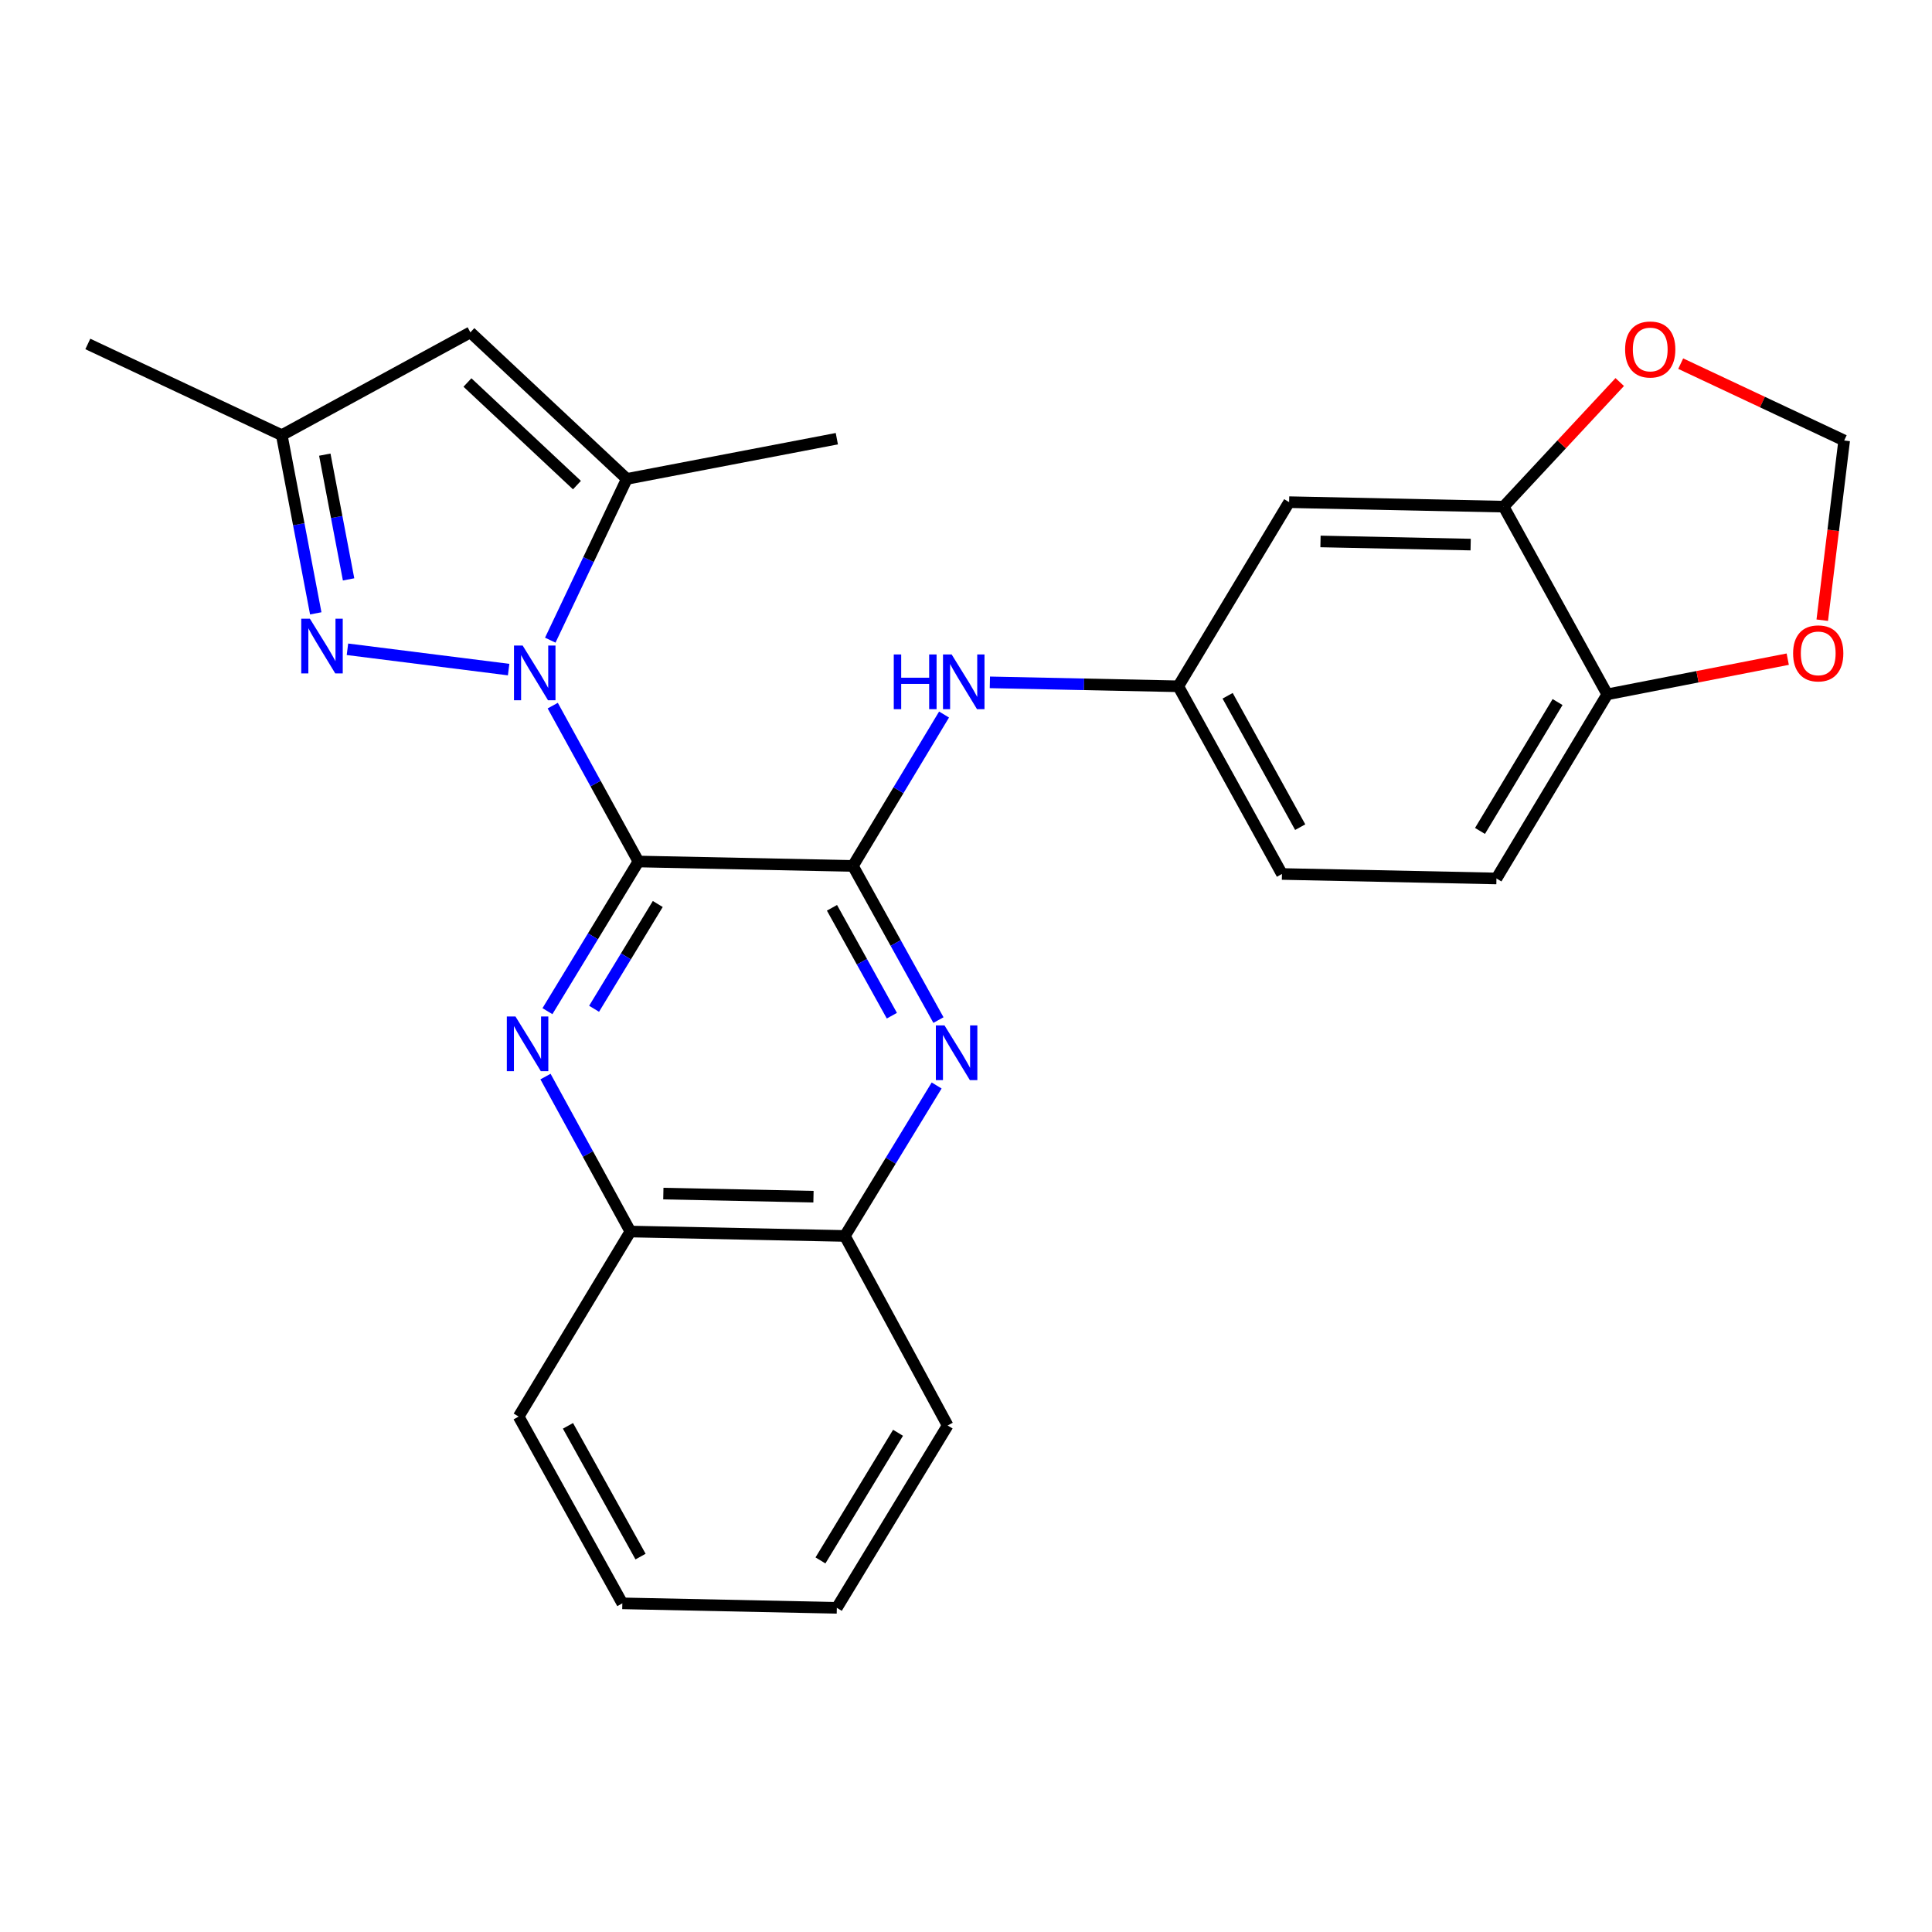<?xml version='1.0' encoding='iso-8859-1'?>
<svg version='1.1' baseProfile='full'
              xmlns='http://www.w3.org/2000/svg'
                      xmlns:rdkit='http://www.rdkit.org/xml'
                      xmlns:xlink='http://www.w3.org/1999/xlink'
                  xml:space='preserve'
width='1000px' height='1000px' viewBox='0 0 1000 1000'>
<!-- END OF HEADER -->
<rect style='opacity:1.0;fill:#FFFFFF;stroke:none' width='1000' height='1000' x='0' y='0'> </rect>
<path class='bond-0' d='M 330.445,445.91 L 308.27,405.57' style='fill:none;fill-rule:evenodd;stroke:#000000;stroke-width:6px;stroke-linecap:butt;stroke-linejoin:miter;stroke-opacity:1' />
<path class='bond-0' d='M 308.27,405.57 L 286.095,365.23' style='fill:none;fill-rule:evenodd;stroke:#0000FF;stroke-width:6px;stroke-linecap:butt;stroke-linejoin:miter;stroke-opacity:1' />
<path class='bond-1' d='M 330.445,445.91 L 441.461,448.209' style='fill:none;fill-rule:evenodd;stroke:#000000;stroke-width:6px;stroke-linecap:butt;stroke-linejoin:miter;stroke-opacity:1' />
<path class='bond-2' d='M 330.445,445.91 L 306.901,484.646' style='fill:none;fill-rule:evenodd;stroke:#000000;stroke-width:6px;stroke-linecap:butt;stroke-linejoin:miter;stroke-opacity:1' />
<path class='bond-2' d='M 306.901,484.646 L 283.357,523.382' style='fill:none;fill-rule:evenodd;stroke:#0000FF;stroke-width:6px;stroke-linecap:butt;stroke-linejoin:miter;stroke-opacity:1' />
<path class='bond-2' d='M 340.461,467.912 L 323.98,495.027' style='fill:none;fill-rule:evenodd;stroke:#000000;stroke-width:6px;stroke-linecap:butt;stroke-linejoin:miter;stroke-opacity:1' />
<path class='bond-2' d='M 323.98,495.027 L 307.499,522.142' style='fill:none;fill-rule:evenodd;stroke:#0000FF;stroke-width:6px;stroke-linecap:butt;stroke-linejoin:miter;stroke-opacity:1' />
<path class='bond-3' d='M 263.265,346.582 L 179.838,336.066' style='fill:none;fill-rule:evenodd;stroke:#0000FF;stroke-width:6px;stroke-linecap:butt;stroke-linejoin:miter;stroke-opacity:1' />
<path class='bond-4' d='M 284.82,331.347 L 304.629,289.616' style='fill:none;fill-rule:evenodd;stroke:#0000FF;stroke-width:6px;stroke-linecap:butt;stroke-linejoin:miter;stroke-opacity:1' />
<path class='bond-4' d='M 304.629,289.616 L 324.438,247.885' style='fill:none;fill-rule:evenodd;stroke:#000000;stroke-width:6px;stroke-linecap:butt;stroke-linejoin:miter;stroke-opacity:1' />
<path class='bond-5' d='M 441.461,448.209 L 463.601,488.098' style='fill:none;fill-rule:evenodd;stroke:#000000;stroke-width:6px;stroke-linecap:butt;stroke-linejoin:miter;stroke-opacity:1' />
<path class='bond-5' d='M 463.601,488.098 L 485.742,527.987' style='fill:none;fill-rule:evenodd;stroke:#0000FF;stroke-width:6px;stroke-linecap:butt;stroke-linejoin:miter;stroke-opacity:1' />
<path class='bond-5' d='M 430.628,469.875 L 446.126,497.797' style='fill:none;fill-rule:evenodd;stroke:#000000;stroke-width:6px;stroke-linecap:butt;stroke-linejoin:miter;stroke-opacity:1' />
<path class='bond-5' d='M 446.126,497.797 L 461.625,525.72' style='fill:none;fill-rule:evenodd;stroke:#0000FF;stroke-width:6px;stroke-linecap:butt;stroke-linejoin:miter;stroke-opacity:1' />
<path class='bond-7' d='M 441.461,448.209 L 465.048,409.027' style='fill:none;fill-rule:evenodd;stroke:#000000;stroke-width:6px;stroke-linecap:butt;stroke-linejoin:miter;stroke-opacity:1' />
<path class='bond-7' d='M 465.048,409.027 L 488.636,369.846' style='fill:none;fill-rule:evenodd;stroke:#0000FF;stroke-width:6px;stroke-linecap:butt;stroke-linejoin:miter;stroke-opacity:1' />
<path class='bond-10' d='M 282.345,557.232 L 304.313,597.336' style='fill:none;fill-rule:evenodd;stroke:#0000FF;stroke-width:6px;stroke-linecap:butt;stroke-linejoin:miter;stroke-opacity:1' />
<path class='bond-10' d='M 304.313,597.336 L 326.281,637.44' style='fill:none;fill-rule:evenodd;stroke:#000000;stroke-width:6px;stroke-linecap:butt;stroke-linejoin:miter;stroke-opacity:1' />
<path class='bond-8' d='M 163.433,317.467 L 154.639,271.35' style='fill:none;fill-rule:evenodd;stroke:#0000FF;stroke-width:6px;stroke-linecap:butt;stroke-linejoin:miter;stroke-opacity:1' />
<path class='bond-8' d='M 154.639,271.35 L 145.844,225.233' style='fill:none;fill-rule:evenodd;stroke:#000000;stroke-width:6px;stroke-linecap:butt;stroke-linejoin:miter;stroke-opacity:1' />
<path class='bond-8' d='M 180.428,299.888 L 174.272,267.606' style='fill:none;fill-rule:evenodd;stroke:#0000FF;stroke-width:6px;stroke-linecap:butt;stroke-linejoin:miter;stroke-opacity:1' />
<path class='bond-8' d='M 174.272,267.606 L 168.116,235.324' style='fill:none;fill-rule:evenodd;stroke:#000000;stroke-width:6px;stroke-linecap:butt;stroke-linejoin:miter;stroke-opacity:1' />
<path class='bond-6' d='M 324.438,247.885 L 243.469,172.024' style='fill:none;fill-rule:evenodd;stroke:#000000;stroke-width:6px;stroke-linecap:butt;stroke-linejoin:miter;stroke-opacity:1' />
<path class='bond-6' d='M 298.627,251.091 L 241.949,197.988' style='fill:none;fill-rule:evenodd;stroke:#000000;stroke-width:6px;stroke-linecap:butt;stroke-linejoin:miter;stroke-opacity:1' />
<path class='bond-20' d='M 324.438,247.885 L 433.144,227.065' style='fill:none;fill-rule:evenodd;stroke:#000000;stroke-width:6px;stroke-linecap:butt;stroke-linejoin:miter;stroke-opacity:1' />
<path class='bond-27' d='M 484.805,561.848 L 461.051,600.788' style='fill:none;fill-rule:evenodd;stroke:#0000FF;stroke-width:6px;stroke-linecap:butt;stroke-linejoin:miter;stroke-opacity:1' />
<path class='bond-27' d='M 461.051,600.788 L 437.297,639.727' style='fill:none;fill-rule:evenodd;stroke:#000000;stroke-width:6px;stroke-linecap:butt;stroke-linejoin:miter;stroke-opacity:1' />
<path class='bond-26' d='M 243.469,172.024 L 145.844,225.233' style='fill:none;fill-rule:evenodd;stroke:#000000;stroke-width:6px;stroke-linecap:butt;stroke-linejoin:miter;stroke-opacity:1' />
<path class='bond-15' d='M 512.351,353.187 L 561.111,354.206' style='fill:none;fill-rule:evenodd;stroke:#0000FF;stroke-width:6px;stroke-linecap:butt;stroke-linejoin:miter;stroke-opacity:1' />
<path class='bond-15' d='M 561.111,354.206 L 609.872,355.225' style='fill:none;fill-rule:evenodd;stroke:#000000;stroke-width:6px;stroke-linecap:butt;stroke-linejoin:miter;stroke-opacity:1' />
<path class='bond-21' d='M 145.844,225.233 L 45.455,178.031' style='fill:none;fill-rule:evenodd;stroke:#000000;stroke-width:6px;stroke-linecap:butt;stroke-linejoin:miter;stroke-opacity:1' />
<path class='bond-9' d='M 778.284,262.242 L 667.246,259.921' style='fill:none;fill-rule:evenodd;stroke:#000000;stroke-width:6px;stroke-linecap:butt;stroke-linejoin:miter;stroke-opacity:1' />
<path class='bond-9' d='M 761.21,281.876 L 683.484,280.252' style='fill:none;fill-rule:evenodd;stroke:#000000;stroke-width:6px;stroke-linecap:butt;stroke-linejoin:miter;stroke-opacity:1' />
<path class='bond-14' d='M 778.284,262.242 L 808.328,229.994' style='fill:none;fill-rule:evenodd;stroke:#000000;stroke-width:6px;stroke-linecap:butt;stroke-linejoin:miter;stroke-opacity:1' />
<path class='bond-14' d='M 808.328,229.994 L 838.373,197.746' style='fill:none;fill-rule:evenodd;stroke:#FF0000;stroke-width:6px;stroke-linecap:butt;stroke-linejoin:miter;stroke-opacity:1' />
<path class='bond-29' d='M 778.284,262.242 L 831.926,359.389' style='fill:none;fill-rule:evenodd;stroke:#000000;stroke-width:6px;stroke-linecap:butt;stroke-linejoin:miter;stroke-opacity:1' />
<path class='bond-11' d='M 326.281,637.44 L 437.297,639.727' style='fill:none;fill-rule:evenodd;stroke:#000000;stroke-width:6px;stroke-linecap:butt;stroke-linejoin:miter;stroke-opacity:1' />
<path class='bond-11' d='M 343.345,617.8 L 421.056,619.401' style='fill:none;fill-rule:evenodd;stroke:#000000;stroke-width:6px;stroke-linecap:butt;stroke-linejoin:miter;stroke-opacity:1' />
<path class='bond-22' d='M 326.281,637.44 L 268.452,733.21' style='fill:none;fill-rule:evenodd;stroke:#000000;stroke-width:6px;stroke-linecap:butt;stroke-linejoin:miter;stroke-opacity:1' />
<path class='bond-23' d='M 437.297,639.727 L 490.506,737.829' style='fill:none;fill-rule:evenodd;stroke:#000000;stroke-width:6px;stroke-linecap:butt;stroke-linejoin:miter;stroke-opacity:1' />
<path class='bond-12' d='M 667.246,259.921 L 609.872,355.225' style='fill:none;fill-rule:evenodd;stroke:#000000;stroke-width:6px;stroke-linecap:butt;stroke-linejoin:miter;stroke-opacity:1' />
<path class='bond-13' d='M 831.926,359.389 L 774.564,454.693' style='fill:none;fill-rule:evenodd;stroke:#000000;stroke-width:6px;stroke-linecap:butt;stroke-linejoin:miter;stroke-opacity:1' />
<path class='bond-13' d='M 806.197,363.378 L 766.044,430.091' style='fill:none;fill-rule:evenodd;stroke:#000000;stroke-width:6px;stroke-linecap:butt;stroke-linejoin:miter;stroke-opacity:1' />
<path class='bond-16' d='M 831.926,359.389 L 878.627,350.284' style='fill:none;fill-rule:evenodd;stroke:#000000;stroke-width:6px;stroke-linecap:butt;stroke-linejoin:miter;stroke-opacity:1' />
<path class='bond-16' d='M 878.627,350.284 L 925.329,341.18' style='fill:none;fill-rule:evenodd;stroke:#FF0000;stroke-width:6px;stroke-linecap:butt;stroke-linejoin:miter;stroke-opacity:1' />
<path class='bond-17' d='M 869.929,188.221 L 912.237,208.11' style='fill:none;fill-rule:evenodd;stroke:#FF0000;stroke-width:6px;stroke-linecap:butt;stroke-linejoin:miter;stroke-opacity:1' />
<path class='bond-17' d='M 912.237,208.11 L 954.545,227.998' style='fill:none;fill-rule:evenodd;stroke:#000000;stroke-width:6px;stroke-linecap:butt;stroke-linejoin:miter;stroke-opacity:1' />
<path class='bond-19' d='M 609.872,355.225 L 663.537,452.372' style='fill:none;fill-rule:evenodd;stroke:#000000;stroke-width:6px;stroke-linecap:butt;stroke-linejoin:miter;stroke-opacity:1' />
<path class='bond-19' d='M 635.417,360.133 L 672.982,428.136' style='fill:none;fill-rule:evenodd;stroke:#000000;stroke-width:6px;stroke-linecap:butt;stroke-linejoin:miter;stroke-opacity:1' />
<path class='bond-30' d='M 943.196,321.01 L 948.871,274.504' style='fill:none;fill-rule:evenodd;stroke:#FF0000;stroke-width:6px;stroke-linecap:butt;stroke-linejoin:miter;stroke-opacity:1' />
<path class='bond-30' d='M 948.871,274.504 L 954.545,227.998' style='fill:none;fill-rule:evenodd;stroke:#000000;stroke-width:6px;stroke-linecap:butt;stroke-linejoin:miter;stroke-opacity:1' />
<path class='bond-18' d='M 774.564,454.693 L 663.537,452.372' style='fill:none;fill-rule:evenodd;stroke:#000000;stroke-width:6px;stroke-linecap:butt;stroke-linejoin:miter;stroke-opacity:1' />
<path class='bond-25' d='M 268.452,733.21 L 322.117,829.891' style='fill:none;fill-rule:evenodd;stroke:#000000;stroke-width:6px;stroke-linecap:butt;stroke-linejoin:miter;stroke-opacity:1' />
<path class='bond-25' d='M 293.977,738.012 L 331.543,805.689' style='fill:none;fill-rule:evenodd;stroke:#000000;stroke-width:6px;stroke-linecap:butt;stroke-linejoin:miter;stroke-opacity:1' />
<path class='bond-24' d='M 490.506,737.829 L 433.144,832.212' style='fill:none;fill-rule:evenodd;stroke:#000000;stroke-width:6px;stroke-linecap:butt;stroke-linejoin:miter;stroke-opacity:1' />
<path class='bond-24' d='M 464.822,741.606 L 424.669,807.674' style='fill:none;fill-rule:evenodd;stroke:#000000;stroke-width:6px;stroke-linecap:butt;stroke-linejoin:miter;stroke-opacity:1' />
<path class='bond-28' d='M 433.144,832.212 L 322.117,829.891' style='fill:none;fill-rule:evenodd;stroke:#000000;stroke-width:6px;stroke-linecap:butt;stroke-linejoin:miter;stroke-opacity:1' />
<path  class='atom-1' d='M 270.52 334.125
L 279.8 349.125
Q 280.72 350.605, 282.2 353.285
Q 283.68 355.965, 283.76 356.125
L 283.76 334.125
L 287.52 334.125
L 287.52 362.445
L 283.64 362.445
L 273.68 346.045
Q 272.52 344.125, 271.28 341.925
Q 270.08 339.725, 269.72 339.045
L 269.72 362.445
L 266.04 362.445
L 266.04 334.125
L 270.52 334.125
' fill='#0000FF'/>
<path  class='atom-3' d='M 266.811 526.144
L 276.091 541.144
Q 277.011 542.624, 278.491 545.304
Q 279.971 547.984, 280.051 548.144
L 280.051 526.144
L 283.811 526.144
L 283.811 554.464
L 279.931 554.464
L 269.971 538.064
Q 268.811 536.144, 267.571 533.944
Q 266.371 531.744, 266.011 531.064
L 266.011 554.464
L 262.331 554.464
L 262.331 526.144
L 266.811 526.144
' fill='#0000FF'/>
<path  class='atom-4' d='M 160.404 320.246
L 169.684 335.246
Q 170.604 336.726, 172.084 339.406
Q 173.564 342.086, 173.644 342.246
L 173.644 320.246
L 177.404 320.246
L 177.404 348.566
L 173.524 348.566
L 163.564 332.166
Q 162.404 330.246, 161.164 328.046
Q 159.964 325.846, 159.604 325.166
L 159.604 348.566
L 155.924 348.566
L 155.924 320.246
L 160.404 320.246
' fill='#0000FF'/>
<path  class='atom-6' d='M 488.877 530.752
L 498.157 545.752
Q 499.077 547.232, 500.557 549.912
Q 502.037 552.592, 502.117 552.752
L 502.117 530.752
L 505.877 530.752
L 505.877 559.072
L 501.997 559.072
L 492.037 542.672
Q 490.877 540.752, 489.637 538.552
Q 488.437 536.352, 488.077 535.672
L 488.077 559.072
L 484.397 559.072
L 484.397 530.752
L 488.877 530.752
' fill='#0000FF'/>
<path  class='atom-8' d='M 462.614 338.745
L 466.454 338.745
L 466.454 350.785
L 480.934 350.785
L 480.934 338.745
L 484.774 338.745
L 484.774 367.065
L 480.934 367.065
L 480.934 353.985
L 466.454 353.985
L 466.454 367.065
L 462.614 367.065
L 462.614 338.745
' fill='#0000FF'/>
<path  class='atom-8' d='M 492.574 338.745
L 501.854 353.745
Q 502.774 355.225, 504.254 357.905
Q 505.734 360.585, 505.814 360.745
L 505.814 338.745
L 509.574 338.745
L 509.574 367.065
L 505.694 367.065
L 495.734 350.665
Q 494.574 348.745, 493.334 346.545
Q 492.134 344.345, 491.774 343.665
L 491.774 367.065
L 488.094 367.065
L 488.094 338.745
L 492.574 338.745
' fill='#0000FF'/>
<path  class='atom-15' d='M 841.156 180.887
Q 841.156 174.087, 844.516 170.287
Q 847.876 166.487, 854.156 166.487
Q 860.436 166.487, 863.796 170.287
Q 867.156 174.087, 867.156 180.887
Q 867.156 187.767, 863.756 191.687
Q 860.356 195.567, 854.156 195.567
Q 847.916 195.567, 844.516 191.687
Q 841.156 187.807, 841.156 180.887
M 854.156 192.367
Q 858.476 192.367, 860.796 189.487
Q 863.156 186.567, 863.156 180.887
Q 863.156 175.327, 860.796 172.527
Q 858.476 169.687, 854.156 169.687
Q 849.836 169.687, 847.476 172.487
Q 845.156 175.287, 845.156 180.887
Q 845.156 186.607, 847.476 189.487
Q 849.836 192.367, 854.156 192.367
' fill='#FF0000'/>
<path  class='atom-17' d='M 928.11 338.183
Q 928.11 331.383, 931.47 327.583
Q 934.83 323.783, 941.11 323.783
Q 947.39 323.783, 950.75 327.583
Q 954.11 331.383, 954.11 338.183
Q 954.11 345.063, 950.71 348.983
Q 947.31 352.863, 941.11 352.863
Q 934.87 352.863, 931.47 348.983
Q 928.11 345.103, 928.11 338.183
M 941.11 349.663
Q 945.43 349.663, 947.75 346.783
Q 950.11 343.863, 950.11 338.183
Q 950.11 332.623, 947.75 329.823
Q 945.43 326.983, 941.11 326.983
Q 936.79 326.983, 934.43 329.783
Q 932.11 332.583, 932.11 338.183
Q 932.11 343.903, 934.43 346.783
Q 936.79 349.663, 941.11 349.663
' fill='#FF0000'/>
</svg>
